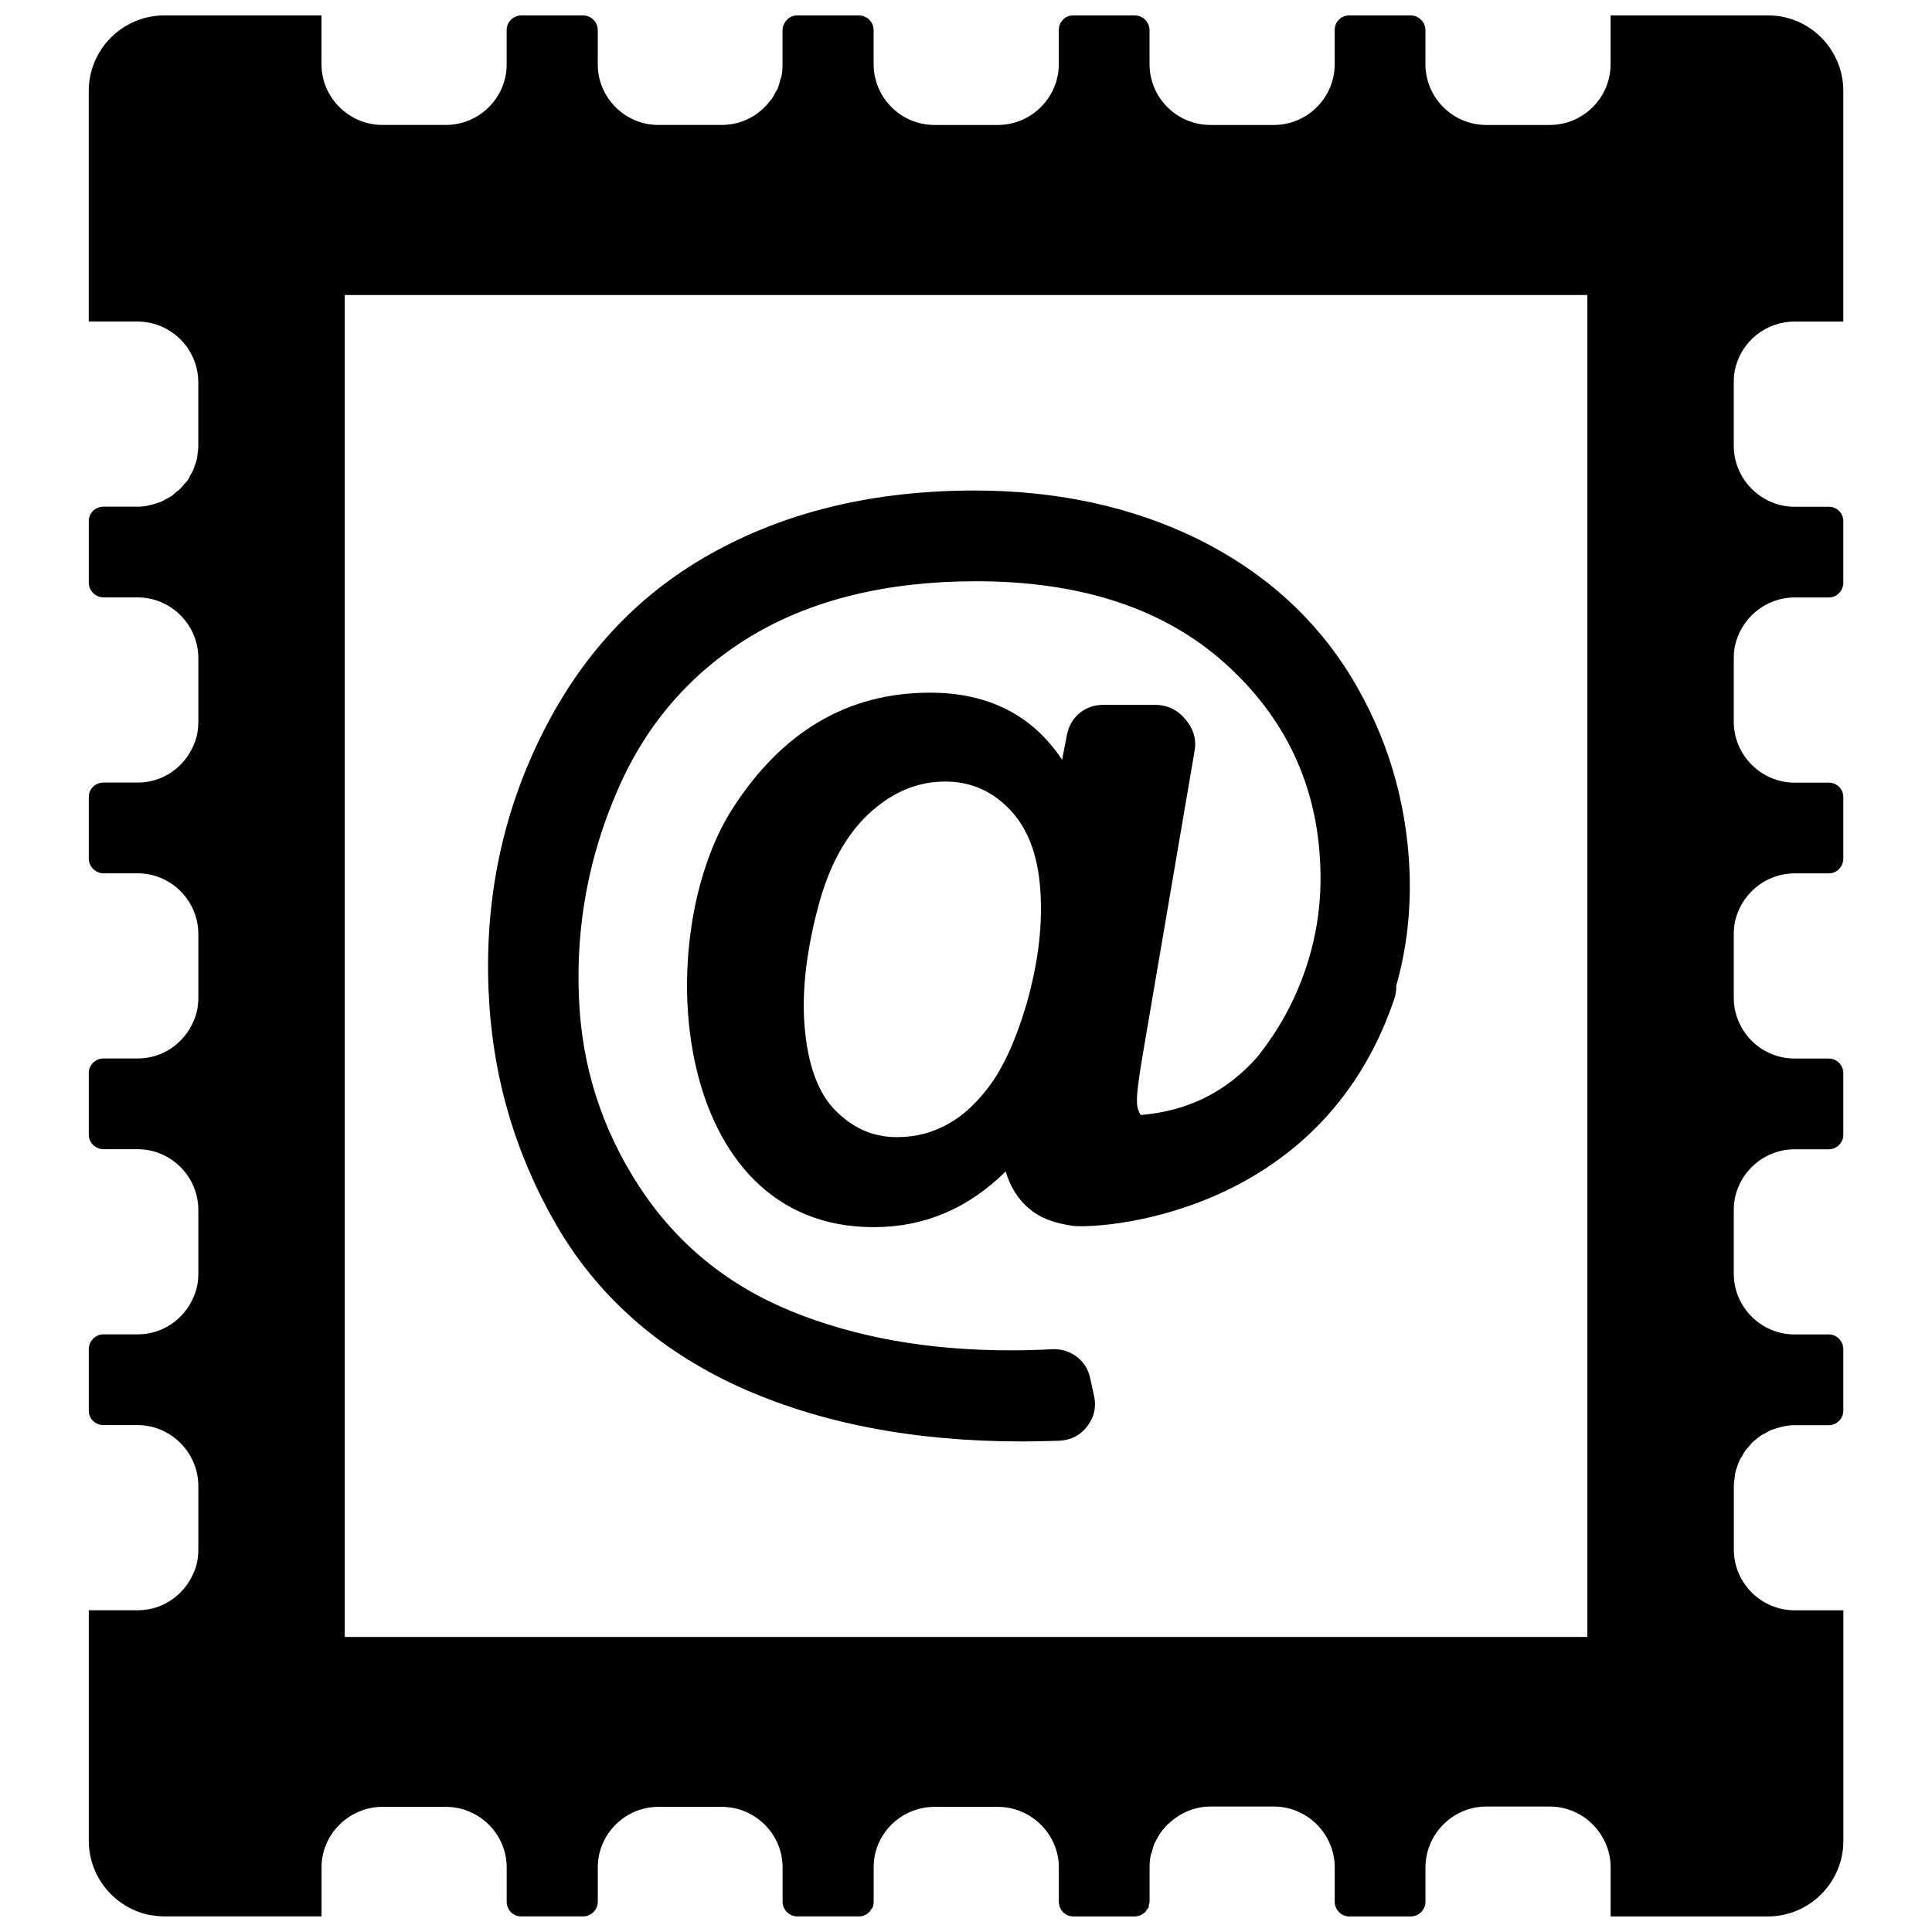 <?xml version="1.0" encoding="UTF-8"?>
<!-- Uploaded to: SVG Repo, www.svgrepo.com, Generator: SVG Repo Mixer Tools -->
<svg width="800px" height="800px" version="1.1" viewBox="144 144 512 512" xmlns="http://www.w3.org/2000/svg">
 <defs>
  <clipPath id="a">
   <path d="m167 148.09h466v503.81h-466z"/>
  </clipPath>
 </defs>
 <g clip-path="url(#a)">
  <path d="m616.57 148.48c-1.367-0.293-2.738-0.391-4.106-0.391h-41.641v12.902c0 8.895-7.234 16.129-16.129 16.129h-16.812c-8.895 0-16.129-7.234-16.129-16.129v-8.992c0-1.074-0.391-2.055-1.172-2.738-0.684-0.781-1.66-1.172-2.738-1.172h-16.324c-1.074 0-1.953 0.391-2.738 1.172-0.684 0.684-1.074 1.66-1.074 2.738v8.992c0 8.895-7.234 16.129-16.129 16.129h-16.812c-8.895 0-16.129-7.234-16.129-16.129v-8.992c0-2.152-1.758-3.91-3.91-3.91h-16.324c-1.074 0-2.055 0.391-2.738 1.172-0.684 0.684-1.074 1.66-1.074 2.738v8.992c0 8.895-7.332 16.129-16.129 16.129h-16.812c-8.895 0-16.129-7.234-16.129-16.129v-8.992c0-1.66-0.977-3.031-2.445-3.617-0.391-0.195-0.977-0.293-1.465-0.293h-16.324c-1.074 0-2.055 0.391-2.738 1.172-0.684 0.684-1.172 1.66-1.172 2.738v8.992c0 1.172-0.098 2.25-0.293 3.324-0.098 0.293-0.195 0.488-0.293 0.781-0.195 0.781-0.391 1.562-0.684 2.348-0.098 0.293-0.293 0.488-0.488 0.781-0.293 0.684-0.684 1.367-1.074 1.953-0.195 0.293-0.488 0.488-0.684 0.781-0.391 0.586-0.879 1.074-1.367 1.562-2.836 2.836-6.844 4.594-11.242 4.594h-16.812c-8.797 0-16.031-7.234-16.031-16.031v-9.09c0-2.152-1.758-3.91-3.91-3.91h-16.324c-2.152 0-3.91 1.758-3.91 3.91v9.09c0 8.797-7.234 16.031-16.129 16.031h-16.812c-8.797 0-16.129-7.234-16.129-16.031v-13h-41.641c-11.047 0-20.039 8.992-20.039 20.039v61.094h12.902c8.895 0 16.129 7.234 16.129 16.129v16.812c0 0.684-0.098 1.367-0.195 2.055 0 0.488-0.098 0.977-0.195 1.465-0.098 0.488-0.293 1.074-0.488 1.562-0.195 0.488-0.293 0.977-0.488 1.367-0.195 0.488-0.488 0.977-0.781 1.367-0.195 0.488-0.391 0.879-0.684 1.367-0.293 0.391-0.684 0.684-0.977 1.074-0.391 0.391-0.684 0.879-1.074 1.172-0.293 0.391-0.684 0.586-1.074 0.879-0.391 0.391-0.781 0.781-1.27 1.074-0.293 0.195-0.684 0.391-1.074 0.586-0.586 0.293-1.074 0.684-1.66 0.879-0.293 0.098-0.586 0.195-0.879 0.293-1.66 0.586-3.422 0.977-5.18 0.977h-9.09c-2.152 0-3.91 1.66-3.91 3.812v16.324c0 2.152 1.758 3.91 3.91 3.91h8.992c8.895 0 16.129 7.234 16.129 16.129v16.812c0 2.25-0.391 4.301-1.27 6.258-2.445 5.766-8.113 9.871-14.762 9.871h-9.09c-2.152 0-3.91 1.66-3.91 3.812v16.324c0 2.152 1.758 3.91 3.91 3.91h8.992c8.895 0 16.129 7.234 16.129 16.129v16.812c0 2.25-0.391 4.301-1.27 6.258-2.445 5.766-8.113 9.871-14.762 9.871h-9.09c-2.152 0-3.91 1.758-3.91 3.812v16.422c0 2.055 1.758 3.812 3.91 3.812h8.992c8.895 0 16.129 7.234 16.129 16.129v16.812c0 2.25-0.391 4.301-1.27 6.258-2.445 5.766-8.113 9.871-14.762 9.871h-9.09c-2.152 0-3.91 1.758-3.91 3.91v16.324c0 2.152 1.758 3.812 3.91 3.812h8.992c8.895 0 16.129 7.332 16.129 16.129v16.812c0 2.25-0.391 4.398-1.27 6.258-2.445 5.766-8.113 9.871-14.762 9.871h-13v61.094c0 9.676 6.941 17.789 16.031 19.648 1.27 0.195 2.641 0.391 4.008 0.391h41.641v-13c0-8.797 7.332-16.031 16.129-16.031h16.812c8.895 0 16.129 7.234 16.129 16.031v9.09c0 1.66 0.977 3.031 2.348 3.617 0.488 0.195 0.977 0.293 1.562 0.293h16.324c0.488 0 1.074-0.098 1.465-0.293 1.465-0.586 2.445-1.953 2.445-3.617v-9.09c0-8.797 7.234-16.031 16.031-16.031h16.812c8.895 0 16.129 7.234 16.129 16.031v9.09c0 2.152 1.758 3.91 3.91 3.91h16.324c0.488 0 1.074-0.098 1.465-0.293 0.488-0.195 0.879-0.488 1.27-0.879 0.195-0.098 0.293-0.391 0.391-0.586 0.195-0.195 0.391-0.391 0.488-0.586 0.195-0.488 0.293-0.977 0.293-1.562v-9.09c0-1.074 0.098-2.152 0.293-3.227 1.562-7.332 8.016-12.805 15.836-12.805h16.812c8.797 0 16.129 7.234 16.129 16.031v9.09c0 1.66 0.977 3.031 2.348 3.617 0.488 0.195 0.977 0.293 1.465 0.293h16.324c0.977 0 1.855-0.391 2.543-0.977 0.098-0.098 0.195-0.098 0.195-0.195 0.195-0.098 0.293-0.391 0.391-0.586 0.195-0.195 0.391-0.391 0.488-0.586 0.098-0.195 0.098-0.488 0.098-0.684 0.098-0.293 0.195-0.586 0.195-0.879v-9.09c0-1.074 0.098-2.152 0.293-3.227 0.098-0.293 0.195-0.586 0.293-0.781 0.195-0.781 0.391-1.562 0.684-2.348 0.195-0.293 0.391-0.586 0.488-0.879 0.391-0.586 0.684-1.27 1.074-1.855 0.195-0.293 0.488-0.586 0.684-0.879 0.488-0.488 0.879-1.074 1.367-1.465 2.934-2.836 6.844-4.691 11.242-4.691h16.812c8.895 0 16.129 7.332 16.129 16.129v9.09c0 2.152 1.758 3.91 3.812 3.91h16.324c2.152 0 3.91-1.758 3.91-3.91v-9.09c0-8.797 7.234-16.129 16.129-16.129h16.812c8.895 0 16.129 7.332 16.129 16.129v13h41.641c11.047 0 20.039-8.992 20.039-20.039v-61.094h-12.902c-8.895 0-16.129-7.234-16.129-16.129v-16.812c0-0.684 0.098-1.367 0.195-2.055 0.098-0.488 0.098-0.977 0.195-1.465 0.098-0.488 0.293-1.074 0.488-1.562 0.195-0.488 0.293-0.977 0.488-1.367 0.195-0.488 0.488-0.977 0.781-1.367 0.195-0.488 0.488-0.879 0.781-1.367 0.195-0.391 0.586-0.684 0.879-1.074 0.391-0.391 0.684-0.879 1.074-1.27 0.293-0.293 0.684-0.586 1.074-0.879 0.391-0.293 0.781-0.684 1.27-0.977 0.391-0.293 0.781-0.391 1.074-0.586 0.586-0.293 1.074-0.684 1.66-0.879 0.293-0.098 0.586-0.195 0.879-0.293 1.66-0.586 3.422-0.977 5.277-0.977h9.09c2.055 0 3.812-1.758 3.812-3.812v-16.324c0-2.152-1.758-3.91-3.812-3.91h-9.09c-8.895 0-16.129-7.234-16.129-16.129v-16.812c0-1.074 0.098-2.152 0.293-3.227 1.562-7.332 8.016-12.902 15.836-12.902h9.09c2.055 0 3.812-1.758 3.812-3.812v-16.422c0-2.055-1.758-3.812-3.812-3.812h-9.09c-8.895 0-16.129-7.234-16.129-16.129v-16.812c0-1.074 0.098-2.25 0.293-3.227 1.562-7.332 8.016-12.902 15.836-12.902h9.09c2.055 0 3.812-1.758 3.812-3.91v-16.324c0-2.152-1.758-3.812-3.812-3.812h-9.09c-8.895 0-16.129-7.332-16.129-16.129v-16.812c0-1.172 0.098-2.25 0.293-3.227 1.562-7.332 8.016-12.902 15.836-12.902h9.09c2.055 0 3.812-1.758 3.812-3.91v-16.324c0-2.152-1.758-3.812-3.812-3.812h-9.09c-8.895 0-16.129-7.332-16.129-16.129v-16.812c0-1.172 0.098-2.25 0.293-3.324 1.562-7.332 8.016-12.805 15.836-12.805h12.902v-61.094c0-9.676-6.844-17.789-15.934-19.648zm-99.023 226.39c-0.781-18.672-5.961-35.875-15.543-51.613-9.676-15.738-23.266-27.859-40.664-36.461-17.398-8.504-37.145-12.805-59.043-12.805-25.902 0-48.777 5.277-68.426 15.934-19.746 10.656-34.996 26.492-45.746 47.703-10.754 21.113-15.641 43.988-14.664 68.523 0.879 22.484 6.844 43.109 17.789 62.168 10.949 18.965 27.078 33.332 48.387 43.109 21.309 9.676 46.336 14.566 75.172 14.566 3.422 0 6.844-0.098 10.07-0.195 3.031-0.195 5.473-1.465 7.234-3.812 1.855-2.348 2.445-5.082 1.855-7.918l-1.074-4.887c-0.977-4.691-5.18-7.82-9.969-7.625-3.617 0.195-7.332 0.293-11.242 0.293-21.602 0-40.957-3.422-57.965-10.363-17.008-6.941-30.5-17.984-40.371-33.137-9.871-15.152-15.25-31.867-15.934-50.242-0.781-18.965 2.641-37.242 10.266-54.742 7.625-17.594 19.453-31.184 35.484-40.859 16.031-9.578 35.875-14.469 59.531-14.469 27.762 0 49.754 7.234 65.883 21.699 16.031 14.371 24.535 32.355 25.316 53.762 0.488 12.023-1.758 23.559-6.844 34.703-2.738 5.961-6.062 11.145-9.871 15.934-8.309 9.383-18.672 14.371-30.891 15.348-0.586-0.977-0.977-2.055-0.977-3.519-0.098-1.758 0.391-5.668 1.367-11.535l13.879-81.328c0.586-3.129-0.293-6.062-2.445-8.504-2.055-2.543-4.887-3.812-8.113-3.812h-13.586c-4.887 0-8.797 3.227-9.676 8.016l-1.27 6.551c-7.82-11.828-19.551-17.789-34.996-17.789-21.797 0-39.199 10.266-52.395 30.793-21.895 34.41-16.324 110.95 37.535 110.85 13.391 0 25.023-4.984 34.898-14.762 1.465 4.789 4.008 8.504 7.82 11.047 2.445 1.66 5.766 2.738 9.676 3.324 5.375 0.977 65.785-1.367 85.531-60.215 0.391-1.172 0.488-2.25 0.488-3.422 2.738-9.578 3.91-19.746 3.519-30.305zm-101.56 35.387c-3.031 10.168-6.648 17.887-11.047 23.168-3.129 3.812-6.258 6.551-9.48 8.309-4.203 2.445-8.797 3.617-13.781 3.617-6.648 0-12.219-2.641-17.008-7.82-4.594-5.18-7.137-13.391-7.625-24.438-0.293-8.309 0.879-17.789 3.715-28.543 2.738-10.656 7.234-18.965 13.293-24.73 6.16-5.766 12.902-8.699 20.43-8.699 6.941 0 12.805 2.641 17.594 7.918 4.789 5.277 7.332 12.805 7.723 22.68 0.391 8.797-0.879 18.281-3.812 28.543zm148.68 82.895v84.652h-329.32v-355.62h329.32z" fill-rule="evenodd"/>
 </g>
</svg>